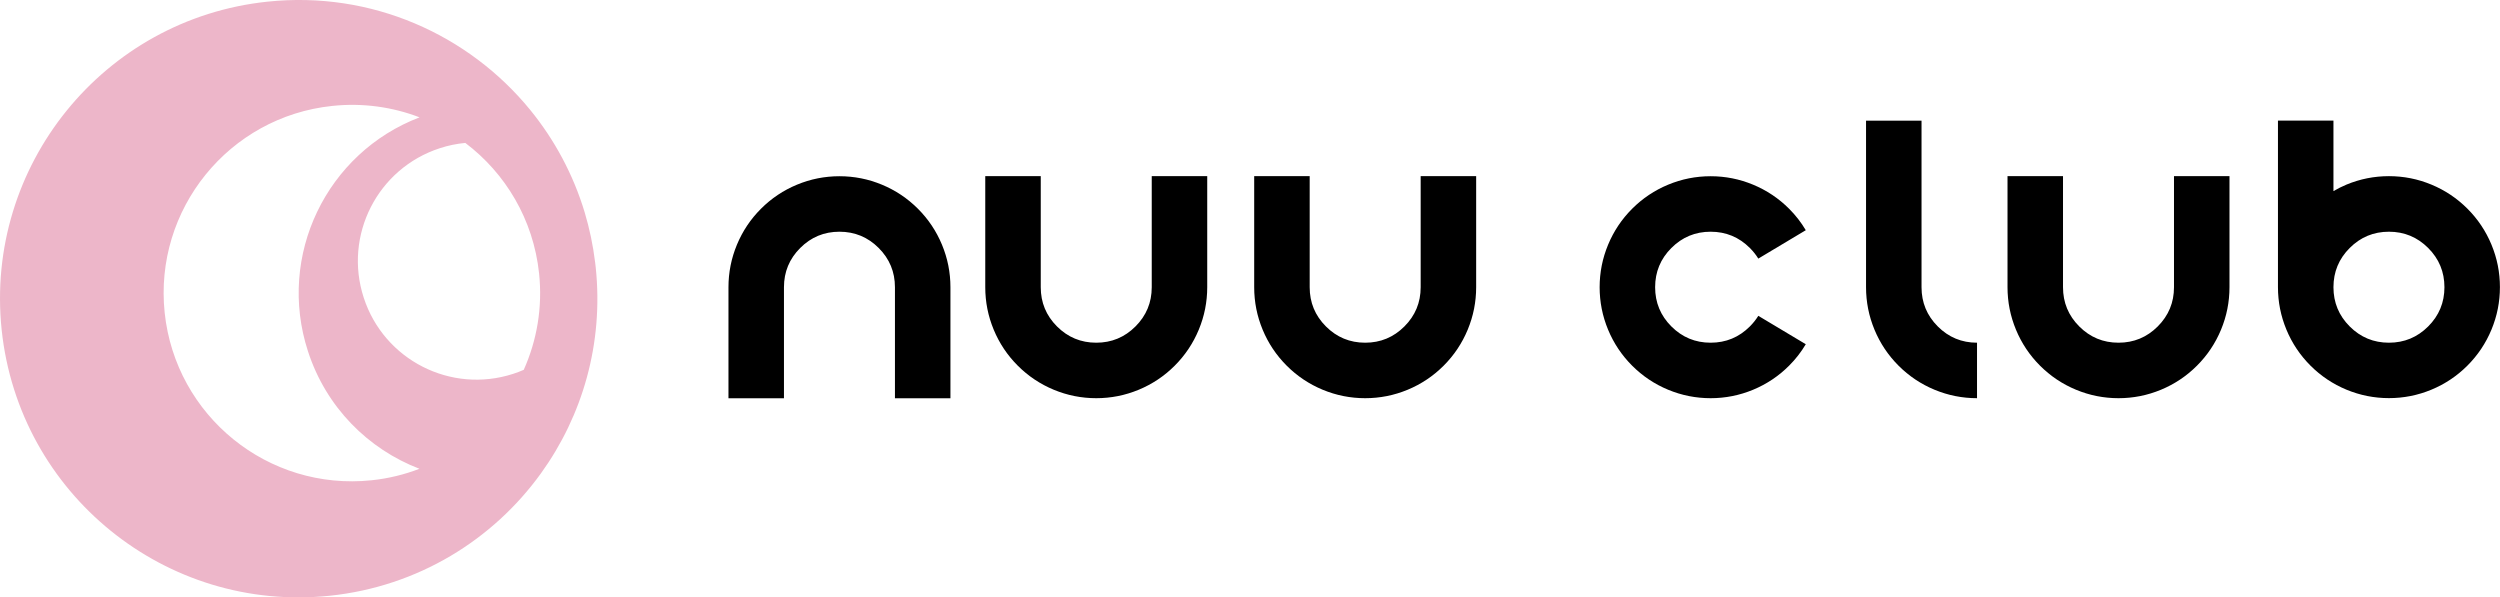 <svg xmlns="http://www.w3.org/2000/svg" id="Layer_2" data-name="Layer 2" viewBox="0 0 346 82.68"><defs><style>      .cls-1 {        fill: #edb6c9;      }      .cls-1, .cls-2 {        stroke-width: 0px;      }      .cls-2 {        fill: #000;      }    </style></defs><g id="Layer_1-2" data-name="Layer 1"><path class="cls-1" d="M37.02.23c14.39-1.52,27.84,4.55,36.36,14.98,3.36,4.12,5.95,8.91,7.54,14.18.67,2.24,1.16,4.56,1.45,6.95.03.22.06.45.08.68,1.1,10.52-1.84,20.53-7.58,28.49-6.64,9.21-17.03,15.66-29.21,16.94C22.95,84.83,2.62,68.36.23,45.65-2.15,22.95,14.32,2.61,37.02.23ZM60.88,20.51c-8.63,2.8-13.35,12.06-10.54,20.69,2.8,8.62,12.06,13.34,20.68,10.54.5-.16,1-.35,1.47-.56,1.81-4.05,2.62-8.61,2.12-13.34-.79-7.47-4.66-13.87-10.21-18.06-1.18.11-2.36.35-3.52.73ZM22.79,43.28c1.51,14.31,14.32,24.69,28.63,23.19,2.33-.24,4.55-.79,6.63-1.59-7.08-2.72-12.91-8.49-15.43-16.27-4.31-13.25,2.58-27.46,15.45-32.37-3.73-1.43-7.84-2.03-12.09-1.58-14.31,1.5-24.69,14.32-23.19,28.62Z"></path><g><path class="cls-2" d="M243.35,43.71l6.57,3.93c-.64,1.08-1.41,2.07-2.31,2.97-1.44,1.44-3.1,2.55-4.98,3.33s-3.84,1.17-5.88,1.17-4-.39-5.88-1.17-3.54-1.89-4.98-3.33c-1.44-1.44-2.55-3.1-3.33-4.98-.78-1.88-1.17-3.84-1.17-5.88s.39-4,1.17-5.88c.78-1.88,1.89-3.54,3.33-4.98,1.44-1.44,3.1-2.55,4.98-3.33,1.88-.78,3.84-1.17,5.88-1.17s4,.39,5.88,1.17c1.88.78,3.54,1.89,4.98,3.33.9.9,1.67,1.89,2.31,2.97l-6.57,3.93c-.32-.52-.71-1.01-1.17-1.47-1.5-1.5-3.31-2.25-5.43-2.25s-3.93.75-5.43,2.25c-1.5,1.5-2.25,3.31-2.25,5.43s.75,3.93,2.25,5.43c1.5,1.5,3.31,2.25,5.43,2.25s3.93-.75,5.43-2.25c.46-.46.85-.95,1.17-1.47Z"></path><path class="cls-2" d="M258.26,39.75v-23.05h7.68v23.05c0,2.12.75,3.93,2.25,5.43,1.5,1.5,3.31,2.25,5.43,2.25v7.68c-2.04,0-4-.39-5.88-1.17s-3.54-1.89-4.98-3.33c-1.44-1.44-2.55-3.1-3.33-4.98-.78-1.88-1.17-3.84-1.17-5.88Z"></path><path class="cls-2" d="M277.84,39.75v-15.37h7.68v15.37c0,2.12.75,3.93,2.25,5.43,1.5,1.5,3.31,2.25,5.43,2.25s3.93-.75,5.43-2.25c1.5-1.5,2.25-3.31,2.25-5.43v-15.37h7.68v15.37c0,2.04-.39,4-1.17,5.88-.78,1.88-1.89,3.54-3.33,4.98s-3.1,2.55-4.98,3.33-3.84,1.17-5.88,1.17-4-.39-5.88-1.17-3.54-1.89-4.98-3.33c-1.44-1.44-2.55-3.1-3.33-4.98-.78-1.88-1.17-3.84-1.17-5.88Z"></path><path class="cls-2" d="M322.95,26.45c.58-.34,1.18-.64,1.8-.9,1.88-.78,3.84-1.17,5.88-1.17s4,.39,5.88,1.17c1.88.78,3.54,1.89,4.98,3.33,1.44,1.44,2.55,3.1,3.33,4.98.78,1.88,1.17,3.84,1.17,5.88s-.39,4-1.17,5.88c-.78,1.88-1.89,3.54-3.33,4.98s-3.1,2.55-4.98,3.33-3.84,1.17-5.88,1.17-4-.39-5.88-1.17-3.54-1.89-4.98-3.33c-1.44-1.44-2.55-3.1-3.33-4.98-.78-1.88-1.17-3.84-1.17-5.88v-23.05h7.68v9.75ZM330.63,47.43c2.12,0,3.93-.75,5.43-2.25,1.5-1.5,2.25-3.31,2.25-5.43s-.75-3.93-2.25-5.43-3.31-2.25-5.43-2.25-3.93.75-5.43,2.25c-1.5,1.5-2.25,3.31-2.25,5.43s.75,3.93,2.25,5.43c1.5,1.5,3.31,2.25,5.43,2.25Z"></path></g><g><path class="cls-2" d="M108.5,39.75v15.37h-7.68v-15.37c0-2.04.39-4,1.17-5.88.78-1.88,1.89-3.54,3.33-4.98,1.44-1.44,3.1-2.55,4.98-3.33,1.88-.78,3.84-1.17,5.88-1.17s4,.39,5.88,1.17c1.88.78,3.54,1.89,4.98,3.33,1.44,1.44,2.55,3.1,3.33,4.98s1.17,3.84,1.17,5.88v15.37h-7.68v-15.37c0-2.12-.75-3.93-2.25-5.43-1.5-1.5-3.31-2.25-5.43-2.25s-3.93.75-5.43,2.25c-1.5,1.5-2.25,3.31-2.25,5.43Z"></path><path class="cls-2" d="M136.36,39.75v-15.37h7.68v15.37c0,2.12.75,3.93,2.25,5.43,1.5,1.5,3.31,2.25,5.43,2.25s3.93-.75,5.43-2.25c1.5-1.5,2.25-3.31,2.25-5.43v-15.37h7.68v15.37c0,2.04-.39,4-1.17,5.88-.78,1.88-1.89,3.54-3.33,4.98s-3.1,2.55-4.98,3.33-3.84,1.17-5.88,1.17-4-.39-5.88-1.17-3.54-1.89-4.98-3.33c-1.44-1.44-2.55-3.1-3.33-4.98-.78-1.88-1.17-3.84-1.17-5.88Z"></path><path class="cls-2" d="M173.58,39.75v-15.37h7.68v15.37c0,2.12.75,3.93,2.25,5.43,1.5,1.5,3.31,2.25,5.43,2.25s3.93-.75,5.43-2.25c1.5-1.5,2.25-3.31,2.25-5.43v-15.37h7.68v15.37c0,2.04-.39,4-1.17,5.88-.78,1.88-1.89,3.54-3.33,4.98-1.44,1.44-3.1,2.55-4.98,3.33s-3.84,1.17-5.88,1.17-4-.39-5.88-1.17-3.54-1.89-4.98-3.33c-1.44-1.44-2.55-3.1-3.33-4.98-.78-1.88-1.17-3.84-1.17-5.88Z"></path></g></g></svg>